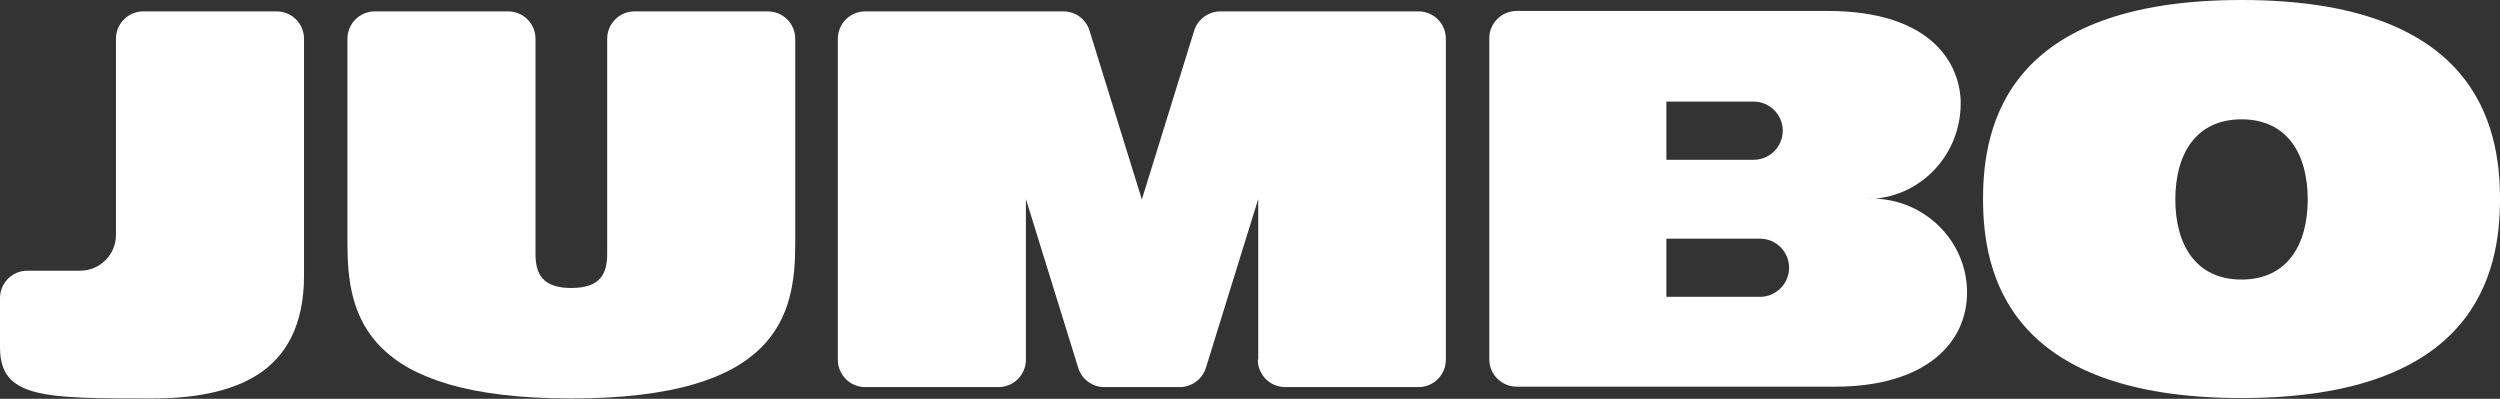 <?xml version="1.0" encoding="UTF-8"?> <svg xmlns="http://www.w3.org/2000/svg" width="420" height="67" viewBox="0 0 420 67" fill="none"><rect x="0" y="0" width="420" height="67" fill="#333333" stroke="none"/><path d="M211.382 60.425V33.436L202.598 61.771C202.031 63.684 200.19 65.03 198.206 65.03H185.526C183.472 65.03 181.701 63.684 181.134 61.771L172.35 33.436V60.425C172.35 62.975 170.296 65.03 167.746 65.03H145.361C142.811 65.03 140.756 62.975 140.756 60.425V6.517C140.756 3.967 142.811 1.913 145.361 1.913H178.655C180.709 1.913 182.48 3.259 183.047 5.171L191.831 33.507L200.615 5.171C201.181 3.259 203.023 1.913 205.007 1.913H238.301C240.851 1.913 242.905 3.967 242.905 6.517V60.425C242.905 62.975 240.851 65.03 238.301 65.03H215.916C213.366 65.03 211.311 62.975 211.311 60.425H211.382Z" fill="white"></path><path d="M314.451 33.434H313.601C322.385 33.434 329.398 26.208 329.398 17.354C329.398 11.12 324.935 1.84 307.013 1.84H254.806C252.255 1.84 250.201 3.894 250.201 6.445V60.352C250.201 62.903 252.255 64.957 254.806 64.957H308.359C323.306 64.957 330.602 57.731 330.461 48.877C330.319 40.234 323.094 33.363 314.451 33.363V33.434ZM279.953 17.07H294.617C297.308 17.07 299.504 19.266 299.504 21.958C299.504 24.65 297.308 26.846 294.617 26.846H279.953V17.07ZM295.679 49.868H279.953V40.093H295.679C298.371 40.093 300.567 42.289 300.567 44.981C300.567 47.672 298.371 49.868 295.679 49.868Z" fill="white"></path><path d="M95.986 66.942C130.696 66.942 133.601 52.987 133.601 40.945V6.517C133.601 3.967 131.546 1.913 128.996 1.913H106.611C104.061 1.913 102.007 3.967 102.007 6.517V42.645C102.007 45.974 100.873 48.383 95.986 48.383C91.098 48.383 89.964 45.974 89.964 42.645V6.517C89.964 3.967 87.91 1.913 85.36 1.913H62.975C60.425 1.913 58.37 3.967 58.37 6.517V40.945C58.37 52.987 61.204 66.942 95.986 66.942Z" fill="white"></path><path d="M19.48 33.436V39.457C19.48 42.786 16.789 45.478 13.459 45.478H4.604C2.054 45.478 0 47.532 0 50.083V58.371C0 66.942 7.438 66.942 25.502 66.942C32.231 66.942 38.607 65.951 43.353 62.904C48.028 59.858 51.074 54.687 51.074 46.328V6.517C51.074 3.967 49.02 1.913 46.47 1.913H24.085C21.535 1.913 19.48 3.967 19.48 6.517V33.507V33.436Z" fill="white"></path><path d="M376.576 0C337.119 0 333.152 21.11 333.152 33.436C333.152 45.761 337.19 66.871 376.576 66.871C415.962 66.871 420 45.761 420 33.436C420 21.11 415.962 0 376.576 0ZM376.576 46.966C368.926 46.966 365.455 41.157 365.455 33.507C365.455 25.856 368.926 20.047 376.576 20.047C384.227 20.047 387.698 25.856 387.698 33.507C387.698 41.157 384.227 46.966 376.576 46.966Z" fill="white"></path></svg> 